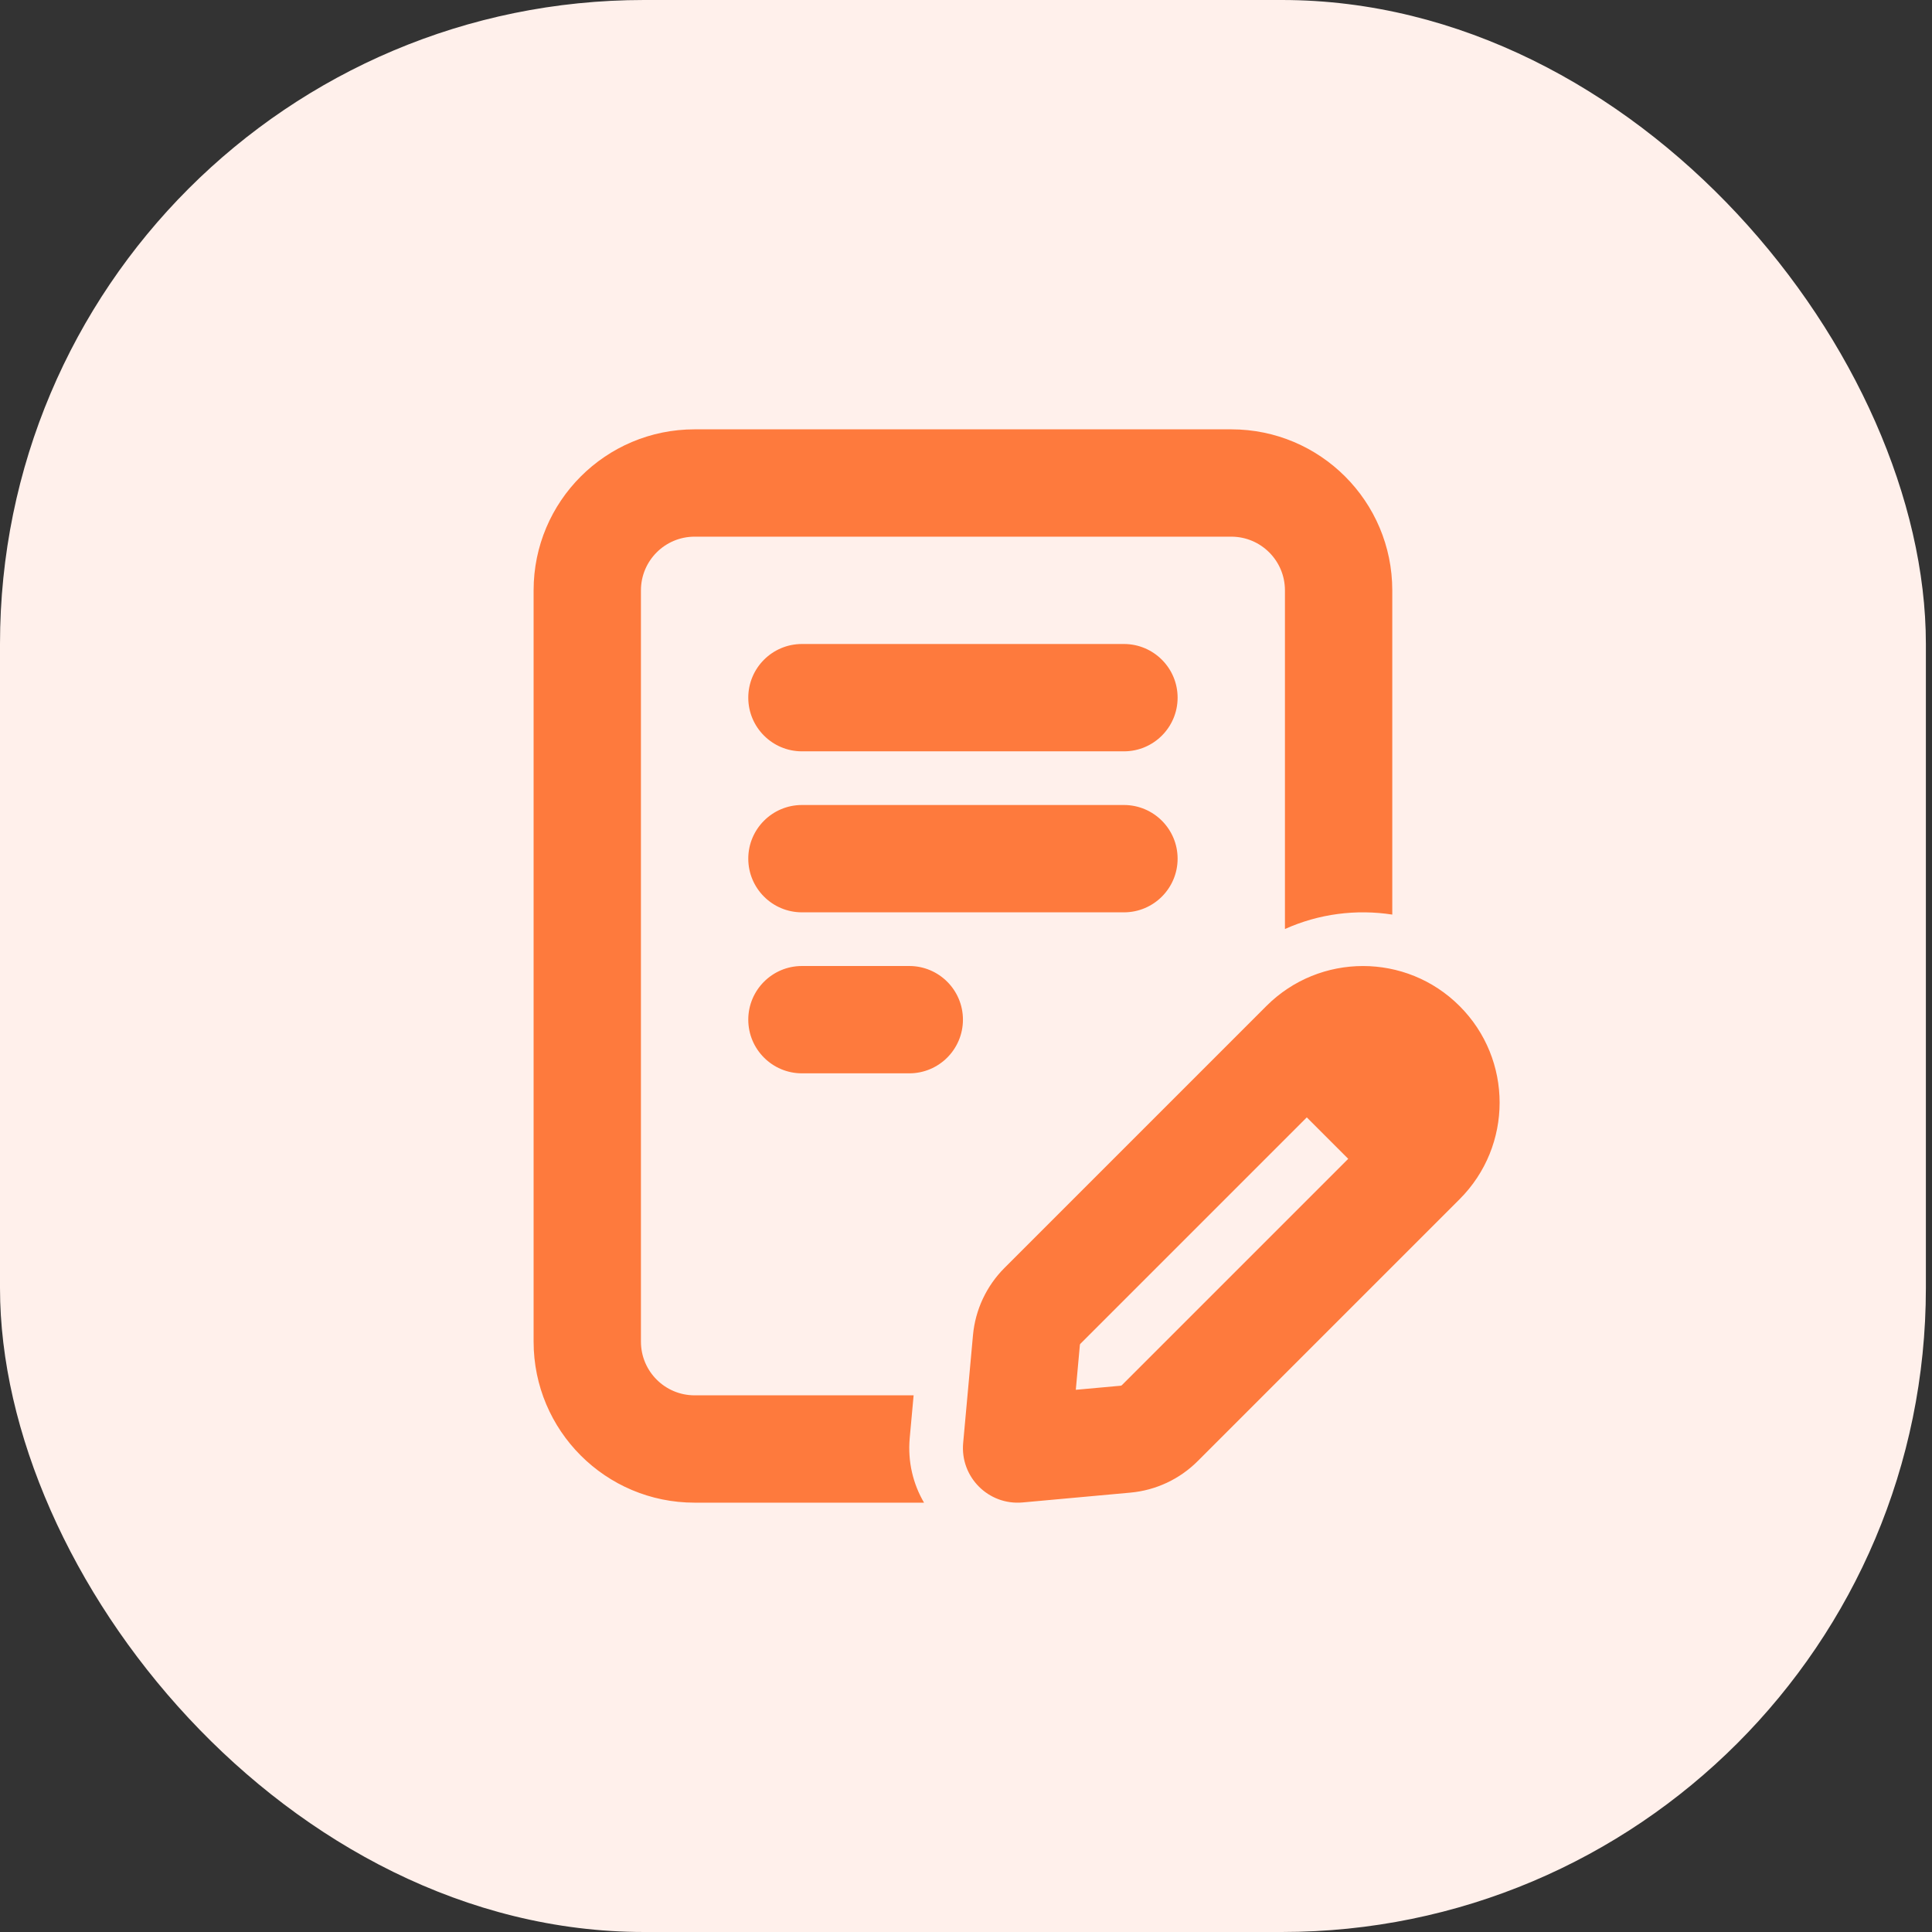 <?xml version="1.0" encoding="utf-8"?>
<svg xmlns="http://www.w3.org/2000/svg" width="36" height="36" viewBox="0 0 36 36" fill="none">
								<rect x="0" y="0" width="36" height="36" fill="#333333" stroke="none"/>
								<rect width="35.886" height="36" rx="12" fill="#FFF0EB"/>
								<path d="M12.943 10H22.943C23.495 10 23.943 10.448 23.943 11V17.311C24.574 17.027 25.27 16.938 25.943 17.042V11C25.943 9.343 24.6 8 22.943 8H12.943C11.286 8 9.943 9.343 9.943 11V25C9.943 26.657 11.286 28 12.943 28H17.218C17.014 27.652 16.912 27.238 16.951 26.799L17.024 26H12.943C12.391 26 11.943 25.552 11.943 25V11C11.943 10.448 12.391 10 12.943 10ZM18.13 24.88C18.173 24.406 18.381 23.962 18.718 23.625L23.597 18.746C24.591 17.752 26.203 17.752 27.197 18.746C28.192 19.74 28.192 21.352 27.197 22.346L22.318 27.225C21.982 27.562 21.537 27.77 21.063 27.813L19.054 27.996C18.42 28.053 17.89 27.523 17.947 26.889L18.13 24.88ZM20.132 25.039C20.126 25.045 20.122 25.053 20.122 25.061L20.046 25.897L20.882 25.821C20.89 25.82 20.898 25.817 20.904 25.811L25.122 21.593L24.35 20.821L20.132 25.039ZM13.943 13C13.943 12.448 14.391 12 14.943 12H20.943C21.495 12 21.943 12.448 21.943 13C21.943 13.552 21.495 14 20.943 14H14.943C14.391 14 13.943 13.552 13.943 13ZM14.943 15C14.391 15 13.943 15.448 13.943 16C13.943 16.552 14.391 17 14.943 17H20.943C21.495 17 21.943 16.552 21.943 16C21.943 15.448 21.495 15 20.943 15H14.943ZM13.943 19C13.943 18.448 14.391 18 14.943 18H16.943C17.495 18 17.943 18.448 17.943 19C17.943 19.552 17.495 20 16.943 20H14.943C14.391 20 13.943 19.552 13.943 19Z" fill="#FE7A3D"/>
							</svg>